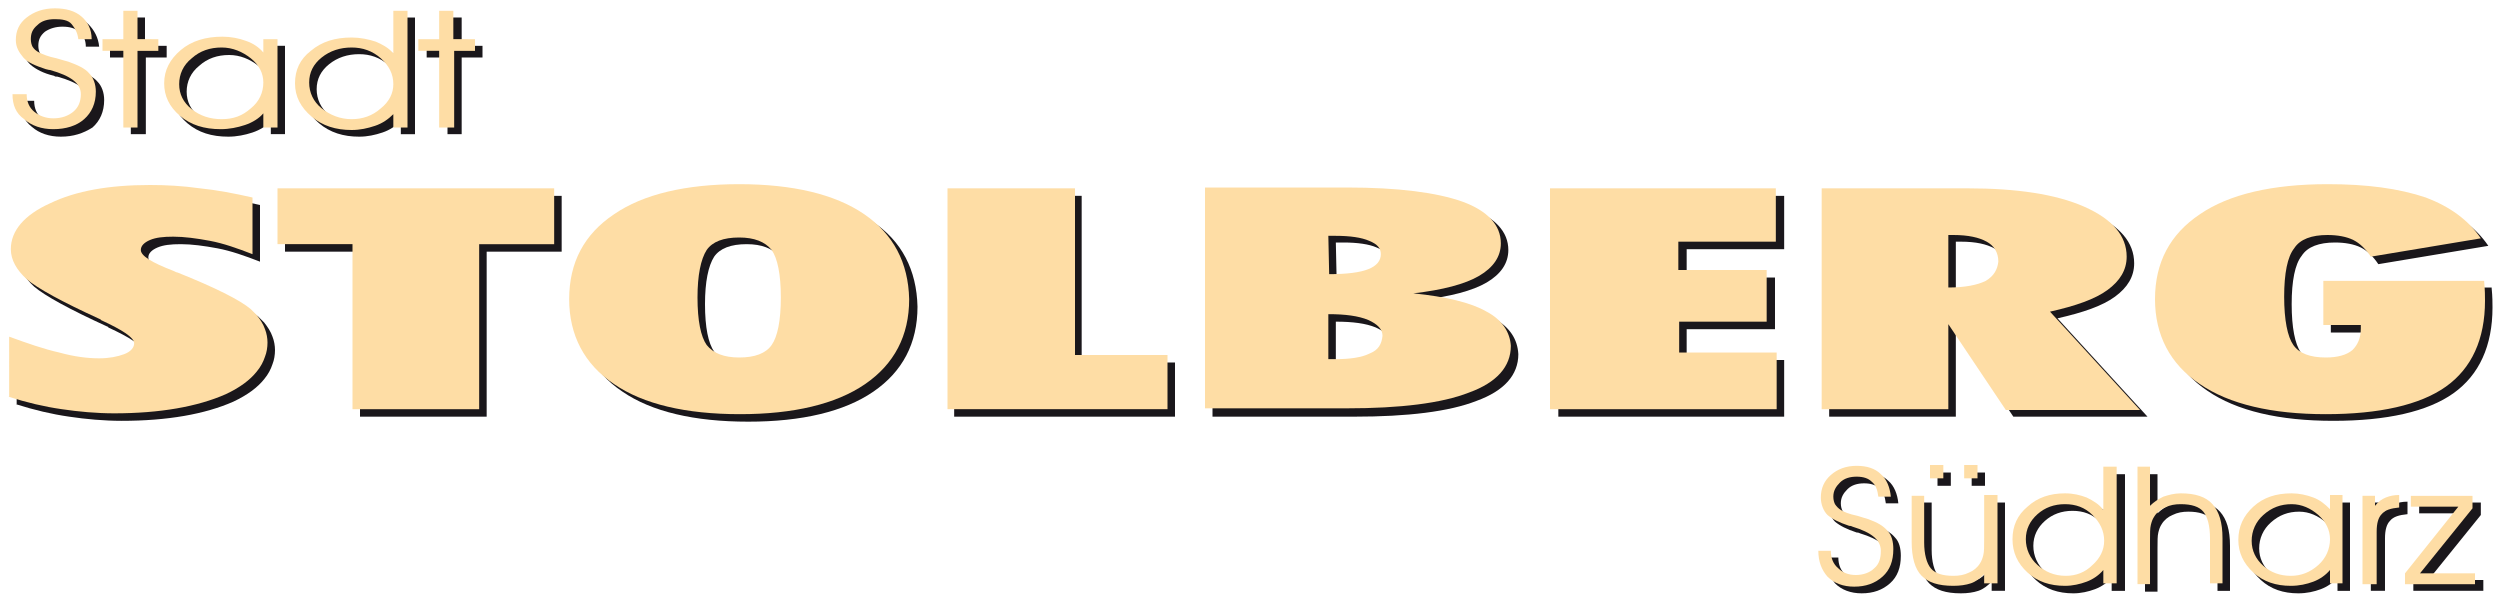 <?xml version="1.0" encoding="utf-8"?>
<!-- Generator: Adobe Illustrator 22.1.0, SVG Export Plug-In . SVG Version: 6.00 Build 0)  -->
<svg version="1.1" id="Ebene_1" xmlns="http://www.w3.org/2000/svg" xmlns:xlink="http://www.w3.org/1999/xlink" x="0px" y="0px"
	 viewBox="0 0 300 72" style="enable-background:new 0 0 300 72;" xml:space="preserve">
<style type="text/css">
	.st0{fill:#1A171B;}
	.st1{fill:#FEDDA5;}
</style>
<g>
	<g>
		<g>
			<path class="st0" d="M2.4,12.1h1.7c0,0.9,0.3,1.6,0.9,2.1C5.6,14.7,6.3,15,7.3,15c1,0,1.8-0.3,2.4-0.8s0.9-1.2,0.9-2.1
				c0-1.3-1.2-2.2-3.7-2.9C6.7,9.2,6.6,9.2,6.5,9.1C5.2,8.8,4.3,8.3,3.7,7.8S2.8,6.5,2.8,5.7c0-1.1,0.4-2,1.3-2.7s2-1.1,3.4-1.1
				c1.3,0,2.4,0.3,3.1,1s1.2,1.6,1.3,2.7h-1.6C10.3,4.8,10,4.2,9.5,3.8C9,3.4,8.4,3.2,7.5,3.2C6.7,3.2,6,3.4,5.4,3.8
				c-0.6,0.5-0.8,1-0.8,1.7c0,0.4,0.1,0.7,0.2,0.9C5,6.8,5.3,7,5.6,7.3C6,7.5,6.7,7.7,7.8,8c0.6,0.2,1.1,0.3,1.4,0.4
				c1.1,0.4,2,0.8,2.5,1.4c0.5,0.5,0.8,1.3,0.8,2.2c0,1.4-0.5,2.5-1.4,3.3C10,16,8.8,16.4,7.3,16.4c-1.4,0-2.6-0.4-3.5-1.2
				C2.9,14.5,2.4,13.4,2.4,12.1z"/>
			<path class="st0" d="M15.7,16.1V6.9h-2.5V5.5h2.5V2.1h1.7v3.4H20v1.4h-2.5v9.2H15.7z"/>
			<path class="st0" d="M32.5,14.5c-0.5,0.6-1.3,1.1-2.2,1.4c-0.9,0.3-1.9,0.5-2.9,0.5c-2,0-3.6-0.5-4.9-1.6
				c-1.3-1.1-1.9-2.4-1.9-3.9c0-1.6,0.7-2.9,2-4c1.3-1.1,3-1.6,5-1.6c1,0,2,0.2,2.8,0.5c0.9,0.3,1.6,0.8,2.1,1.4V5.5h1.7v10.6h-1.7
				V14.5z M32.5,10.8c0-1.1-0.5-2.1-1.5-2.9c-1-0.8-2.2-1.3-3.5-1.3c-1.4,0-2.6,0.4-3.6,1.3c-1,0.8-1.5,1.9-1.5,3.1
				c0,1.2,0.5,2.2,1.5,3c1,0.8,2.2,1.2,3.6,1.2c1.4,0,2.5-0.4,3.5-1.3C32,13,32.5,12,32.5,10.8z"/>
			<path class="st0" d="M48.1,7.2V4.9V2.1h1.7v14h-1.7v-1.6c-0.6,0.6-1.3,1.1-2.2,1.4c-0.9,0.3-1.8,0.5-2.8,0.5
				c-1.9,0-3.5-0.5-4.8-1.6c-1.3-1.1-2-2.4-2-4c0-1.6,0.6-2.9,1.9-3.9c1.3-1.1,2.9-1.6,4.9-1.6c1,0,2,0.2,2.9,0.5
				C46.8,6.1,47.5,6.6,48.1,7.2z M48.1,10.9c0-1.2-0.5-2.2-1.5-3.1c-1-0.9-2.2-1.3-3.5-1.3c-1.4,0-2.6,0.4-3.6,1.2
				c-1,0.8-1.5,1.8-1.5,3c0,1.2,0.5,2.3,1.5,3.1c1,0.8,2.2,1.3,3.6,1.3c1.3,0,2.5-0.4,3.5-1.3C47.6,13.1,48.1,12.1,48.1,10.9z"/>
			<path class="st0" d="M53.7,16.1V6.9h-2.5V5.5h2.5V2.1h1.7v3.4h2.5v1.4h-2.5v9.2H53.7z"/>
		</g>
		<g>
			<g>
				<path class="st0" d="M280.2,22.9c-6.6,0-11.8,1.2-15.3,3.6c-3.6,2.4-5.4,5.8-5.4,10.2c0,4.3,1.8,7.8,5.4,10.2
					c3.5,2.4,8.6,3.6,15.1,3.6v0l0,0c6.4,0,11.3-1.1,14.4-3.3c3.1-2.2,4.7-5.7,4.7-10.3c0-0.5,0-1.3-0.1-2.3v-0.1h-19.3v5.4h4.5
					c0,0,0,0,0,0v0.4c0,1.2-0.4,2-1,2.6c-0.7,0.6-1.8,0.9-3.2,0.9c-1.9,0-3.2-0.5-3.9-1.5c-0.7-1-1.1-3-1.1-5.8
					c0-2.8,0.4-4.8,1.2-5.8c0.7-1.1,2.1-1.6,4-1.6c1.2,0,2.3,0.2,3.1,0.6c0.8,0.4,1.5,1.1,2.1,2l13.2-2.2c-1.5-2.2-3.7-3.8-6.6-4.9
					C288.8,23.5,284.9,22.9,280.2,22.9z"/>
				<path class="st0" d="M1.9,48.5c2.2,0.7,4.3,1.2,6.4,1.5c2,0.3,4.2,0.5,6.3,0.5h0c5.5,0,10-0.8,13.4-2.3c1.7-0.8,2.9-1.7,3.7-2.7
					c0.5-0.6,0.8-1.2,1-1.8c0.2-0.5,0.3-1.1,0.3-1.7c0-0.5-0.1-1.1-0.3-1.6c-0.2-0.6-0.6-1.2-1-1.7c-0.2-0.2-0.5-0.5-0.7-0.7
					c-1.3-1.1-4.3-2.6-8.8-4.4c-0.1,0-0.3-0.1-0.5-0.2c-2.6-1-3.9-1.8-3.9-2.5c0-0.5,0.4-0.9,1.1-1.2c0.7-0.3,1.6-0.4,2.8-0.4
					c1.3,0,2.8,0.2,4.4,0.5c1.6,0.3,3.3,0.9,5.1,1.6v-6.8c-2.2-0.5-4.3-0.9-6.3-1.1c-2.1-0.3-4.1-0.4-6-0.4c-4.9,0-8.9,0.7-12,2.2
					c-3.1,1.4-4.7,3.3-4.7,5.5c0,1.3,0.7,2.5,1.9,3.6c1.3,1.1,4.2,2.7,8.8,4.8c0,0,0,0,0,0c0,0,0.1,0,0.1,0.1c2.6,1.2,4,2.1,4,2.8
					c0,0.5-0.4,1-1.2,1.3c-0.8,0.3-1.8,0.5-3,0.5c-1.4,0-3-0.2-4.8-0.7c-1.8-0.4-3.8-1.1-6-1.9V48.5z"/>
				<path class="st0" d="M187,50h27.1v-6.8h-11.7c0,0,0,0,0,0v-3.7c0,0,0,0,0,0H213v-6.2h-10.6c0,0,0,0,0,0v-3.4c0,0,0,0,0,0h11.7
					v-6.4H187V50z"/>
				<path class="st0" d="M114.6,50H141v-6.5h-11.2c0,0,0,0,0,0V23.5h-15.3V50z"/>
				<path class="st0" d="M43.2,50h15.2V30.2c0,0,0,0,0,0h9v-6.7H34.2v6.7h9c0,0,0,0,0,0V50z"/>
				<path class="st0" d="M104.7,26.6c-3.5-2.4-8.6-3.6-15-3.6c-6.4,0-11.5,1.2-15,3.6c-3.6,2.4-5.4,5.8-5.4,10.2
					c0,4.3,1.8,7.8,5.4,10.2c3.5,2.4,8.6,3.6,15.1,3.6h0c6.4,0,11.5-1.2,15-3.6c3.5-2.4,5.3-5.8,5.3-10.2
					C110,32.4,108.2,28.9,104.7,26.6z M93.5,42.2c-0.7,1-2,1.5-3.9,1.5l0,0v0h0c-1.8,0-3.1-0.5-3.9-1.5c-0.7-1-1.1-2.9-1.1-5.7
					c0-2.7,0.4-4.6,1.1-5.7c0.7-1,2-1.5,3.9-1.5c1.8,0,3.1,0.5,3.9,1.5c0.7,1,1.1,2.9,1.1,5.7C94.6,39.3,94.2,41.2,93.5,42.2z"/>
				<path class="st0" d="M246.9,38.2C246.9,38.2,246.9,38.2,246.9,38.2C246.9,38.2,246.9,38.2,246.9,38.2c3.1-0.7,5.4-1.5,6.9-2.6
					c1.5-1.1,2.3-2.4,2.3-4c0-2.5-1.7-4.5-5.1-6c-3.4-1.5-8.1-2.2-14-2.2h-17.5V50h15.2V39.7c0,0,0,0,0,0c0,0,0,0,0,0l6.9,10.3h16.1
					L246.9,38.2z M239.2,34.5c-1,0.5-2.5,0.8-4.5,0.8h0c0,0,0,0,0,0c0,0,0,0,0,0V29c0,0,0,0,0,0h0.6c1.8,0,3.1,0.3,4,0.8
					c0.9,0.5,1.4,1.3,1.4,2.4C240.7,33.2,240.2,34,239.2,34.5z"/>
				<path class="st0" d="M179.3,38.2c-1.9-1.1-4.9-1.8-8.8-2.2c0,0,0,0,0,0c0,0,0,0,0,0c3.5-0.4,6.2-1.1,7.9-2.1
					c1.7-1,2.6-2.3,2.6-3.9c0-2.2-1.6-3.9-4.6-5c-3.1-1.1-7.7-1.7-13.9-1.7h-17V50h17c6.4,0,11.4-0.6,14.7-1.9c3.3-1.2,5-3.1,5-5.6
					C182.1,40.7,181.2,39.3,179.3,38.2z M160.3,29.1C160.3,29.1,160.3,29.1,160.3,29.1l0.9,0c1.7,0,3.1,0.2,4,0.6
					c1,0.4,1.4,0.9,1.4,1.6c0,0.8-0.5,1.4-1.5,1.8c-1,0.4-2.6,0.6-4.7,0.6h0c0,0,0,0,0,0c0,0,0,0,0,0L160.3,29.1
					C160.3,29.1,160.3,29.1,160.3,29.1z M165.3,43.3c-1,0.5-2.4,0.7-4.2,0.7h-0.8c0,0,0,0,0,0v-5.4c0,0,0,0,0,0c2,0,3.6,0.2,4.8,0.7
					c1.1,0.5,1.7,1.1,1.7,1.9C166.8,42.1,166.3,42.8,165.3,43.3z"/>
			</g>
		</g>
		<g>
			<path class="st0" d="M219.1,66.9h1.5c0,0.9,0.3,1.6,0.9,2.1c0.5,0.5,1.2,0.8,2.1,0.8c0.9,0,1.7-0.3,2.2-0.8
				c0.6-0.5,0.8-1.2,0.8-2.1c0-1.3-1.1-2.2-3.4-2.9c-0.2-0.1-0.3-0.1-0.4-0.1c-1.2-0.4-2-0.8-2.6-1.3c-0.5-0.5-0.8-1.3-0.8-2.1
				c0-1.1,0.4-2,1.2-2.7c0.8-0.7,1.8-1.1,3.1-1.1c1.2,0,2.2,0.3,2.9,1c0.7,0.6,1.1,1.6,1.2,2.7h-1.5c-0.1-0.8-0.3-1.4-0.8-1.8
				c-0.4-0.4-1-0.6-1.8-0.6c-0.8,0-1.5,0.2-2,0.7c-0.5,0.5-0.8,1-0.8,1.7c0,0.4,0.1,0.7,0.2,0.9c0.2,0.3,0.4,0.5,0.7,0.7
				c0.3,0.2,1,0.5,2,0.7c0.6,0.2,1,0.3,1.3,0.4c1.1,0.4,1.8,0.8,2.3,1.4c0.5,0.5,0.7,1.3,0.7,2.2c0,1.4-0.4,2.5-1.3,3.3
				c-0.9,0.8-2,1.2-3.4,1.2c-1.3,0-2.4-0.4-3.2-1.2C219.6,69.2,219.1,68.2,219.1,66.9z"/>
			<path class="st0" d="M230.3,60.3h1.5V66c0,1.4,0.3,2.5,0.8,3.1c0.5,0.6,1.4,0.9,2.7,0.9c0.7,0,1.3-0.1,1.9-0.4
				c0.5-0.2,1-0.6,1.3-1.1c0.2-0.3,0.3-0.6,0.4-1c0.1-0.4,0.1-1,0.1-2v-5.2h1.6v10.6H239v-1.1c-0.5,0.5-1,0.9-1.6,1.1
				c-0.6,0.2-1.3,0.3-2.1,0.3c-1.8,0-3-0.4-3.8-1.2c-0.8-0.8-1.2-2.2-1.2-4.1V60.3z M232.5,58.3v-1.6h1.6v1.6H232.5z M236.6,58.3
				v-1.6h1.6v1.6H236.6z"/>
			<path class="st0" d="M253.4,62v-2.4v-2.7h1.6v14h-1.6v-1.6c-0.5,0.6-1.2,1.1-2,1.4c-0.8,0.3-1.7,0.5-2.6,0.5
				c-1.8,0-3.3-0.5-4.5-1.6c-1.2-1.1-1.8-2.4-1.8-4c0-1.6,0.6-2.9,1.8-3.9c1.2-1.1,2.7-1.6,4.5-1.6c1,0,1.8,0.2,2.6,0.5
				C252.1,60.9,252.8,61.4,253.4,62z M253.4,65.7c0-1.2-0.5-2.2-1.4-3.1c-0.9-0.9-2-1.3-3.3-1.3c-1.3,0-2.4,0.4-3.3,1.2
				c-0.9,0.8-1.4,1.8-1.4,3c0,1.2,0.5,2.3,1.4,3.1c0.9,0.8,2,1.3,3.4,1.3c1.2,0,2.3-0.4,3.2-1.3C252.9,67.8,253.4,66.9,253.4,65.7z"
				/>
			<path class="st0" d="M257.4,56.9h1.5v4.7c0.5-0.5,1-0.8,1.6-1.1c0.6-0.2,1.3-0.4,2.1-0.4c1.7,0,3,0.4,3.8,1.3s1.2,2.2,1.2,4.1
				v5.4h-1.5v-5.4c0-1.5-0.3-2.6-0.8-3.2c-0.5-0.6-1.4-0.9-2.7-0.9c-0.7,0-1.3,0.1-1.9,0.4c-0.5,0.2-1,0.6-1.3,1.1
				c-0.2,0.3-0.3,0.6-0.4,1c-0.1,0.4-0.1,1-0.1,1.9v5.2h-1.5V56.9z"/>
			<path class="st0" d="M280.5,69.3c-0.5,0.6-1.2,1.1-2,1.4c-0.8,0.3-1.7,0.5-2.7,0.5c-1.8,0-3.3-0.5-4.5-1.6
				c-1.2-1.1-1.8-2.4-1.8-3.9c0-1.6,0.6-2.9,1.8-4c1.2-1.1,2.7-1.6,4.6-1.6c0.9,0,1.8,0.2,2.6,0.5c0.8,0.3,1.4,0.8,2,1.4v-1.7h1.5
				v10.6h-1.5V69.3z M280.5,65.6c0-1.1-0.5-2.1-1.4-2.9c-0.9-0.8-2-1.3-3.2-1.3c-1.3,0-2.4,0.4-3.4,1.3c-0.9,0.8-1.4,1.9-1.4,3.1
				c0,1.2,0.5,2.2,1.4,3c0.9,0.8,2,1.2,3.3,1.2c1.2,0,2.3-0.4,3.3-1.3C280,67.8,280.5,66.8,280.5,65.6z"/>
			<path class="st0" d="M286.1,70.9h-1.6V60.3h1.5v1.2c0.4-0.5,0.8-0.8,1.3-1c0.5-0.2,1-0.3,1.6-0.3l0,1.5c-1,0.1-1.7,0.3-2.1,0.8
				c-0.4,0.4-0.6,1.1-0.6,2.1V70.9z"/>
			<path class="st0" d="M298.1,70.9h-8.5v-1.3l6.4-8h-5.7v-1.3h7.4v1.5l-6.3,7.8h6.6V70.9z"/>
		</g>
	</g>
	<g>
		<g>
			<path class="st1" d="M1.5,11.3h1.7c0,0.9,0.3,1.6,0.9,2.1c0.6,0.5,1.4,0.8,2.3,0.8c1,0,1.8-0.3,2.4-0.8c0.6-0.5,0.9-1.2,0.9-2.1
				C9.7,10,8.5,9.1,6,8.4C5.8,8.4,5.6,8.3,5.5,8.3C4.3,7.9,3.3,7.5,2.8,6.9S1.9,5.7,1.9,4.8c0-1.1,0.4-2,1.3-2.7S5.2,1,6.6,1
				C7.9,1,9,1.3,9.8,2C10.5,2.6,11,3.5,11,4.7H9.4C9.3,3.9,9,3.4,8.6,2.9S7.4,2.3,6.6,2.3C5.7,2.3,5,2.5,4.5,3
				C3.9,3.5,3.7,4,3.7,4.7c0,0.4,0.1,0.7,0.2,0.9c0.2,0.3,0.4,0.5,0.8,0.7c0.4,0.2,1.1,0.5,2.1,0.7c0.6,0.2,1.1,0.3,1.4,0.4
				c1.1,0.4,2,0.8,2.5,1.4c0.5,0.5,0.8,1.3,0.8,2.2c0,1.4-0.5,2.5-1.4,3.3c-0.9,0.8-2.2,1.2-3.7,1.2c-1.4,0-2.6-0.4-3.5-1.2
				C1.9,13.6,1.5,12.6,1.5,11.3z"/>
			<path class="st1" d="M14.8,15.3V6.1h-2.5V4.7h2.5V1.3h1.7v3.4H19v1.4h-2.5v9.2H14.8z"/>
			<path class="st1" d="M31.6,13.6c-0.5,0.6-1.3,1.1-2.2,1.4c-0.9,0.3-1.9,0.5-2.9,0.5c-2,0-3.6-0.5-4.9-1.6
				c-1.3-1.1-1.9-2.4-1.9-3.9c0-1.6,0.7-2.9,2-4c1.3-1.1,3-1.6,5-1.6c1,0,2,0.2,2.8,0.5c0.9,0.3,1.6,0.8,2.1,1.4V4.7h1.7v10.6h-1.7
				V13.6z M31.6,9.9c0-1.1-0.5-2.1-1.5-2.9s-2.2-1.3-3.5-1.3C25.2,5.7,24,6.1,23,7c-1,0.8-1.5,1.9-1.5,3.1c0,1.2,0.5,2.2,1.5,3
				c1,0.8,2.2,1.2,3.6,1.2c1.4,0,2.5-0.4,3.5-1.3C31.1,12.2,31.6,11.1,31.6,9.9z"/>
			<path class="st1" d="M47.2,6.4V4V1.3h1.7v14h-1.7v-1.6c-0.6,0.6-1.3,1.1-2.2,1.4c-0.9,0.3-1.8,0.5-2.8,0.5
				c-1.9,0-3.5-0.5-4.8-1.6c-1.3-1.1-2-2.4-2-4c0-1.6,0.6-2.9,1.9-3.9c1.3-1.1,2.9-1.6,4.9-1.6c1,0,2,0.2,2.9,0.5
				C45.8,5.3,46.6,5.7,47.2,6.4z M47.2,10.1c0-1.2-0.5-2.2-1.5-3.1c-1-0.9-2.2-1.3-3.5-1.3c-1.4,0-2.6,0.4-3.6,1.2
				c-1,0.8-1.5,1.8-1.5,3c0,1.2,0.5,2.3,1.5,3.1c1,0.8,2.2,1.3,3.6,1.3c1.3,0,2.5-0.4,3.5-1.3C46.7,12.2,47.2,11.2,47.2,10.1z"/>
			<path class="st1" d="M52.7,15.3V6.1h-2.5V4.7h2.5V1.3h1.7v3.4H57v1.4h-2.5v9.2H52.7z"/>
		</g>
		<g>
			<g>
				<path class="st1" d="M279.3,22.1c-6.6,0-11.8,1.2-15.3,3.6c-3.6,2.4-5.4,5.8-5.4,10.2c0,4.3,1.8,7.8,5.4,10.2
					c3.5,2.4,8.6,3.6,15.1,3.6v0l0,0c6.4,0,11.3-1.1,14.4-3.3c3.1-2.2,4.7-5.7,4.7-10.3c0-0.5,0-1.3-0.1-2.3v-0.1h-19.3V39h4.5
					c0,0,0,0,0,0v0.4c0,1.2-0.4,2-1,2.6c-0.7,0.6-1.8,0.9-3.2,0.9c-1.9,0-3.2-0.5-3.9-1.5c-0.7-1-1.1-3-1.1-5.8
					c0-2.8,0.4-4.8,1.2-5.8c0.7-1.1,2.1-1.6,4-1.6c1.2,0,2.3,0.2,3.1,0.6c0.8,0.4,1.5,1.1,2.1,2l13.2-2.2c-1.5-2.2-3.7-3.8-6.6-4.9
					C287.8,22.6,284,22.1,279.3,22.1z"/>
				<path class="st1" d="M1,47.6c2.2,0.7,4.3,1.2,6.4,1.5c2,0.3,4.2,0.5,6.3,0.5h0c5.5,0,10-0.8,13.4-2.3c1.7-0.8,2.9-1.7,3.7-2.7
					c0.5-0.6,0.8-1.2,1-1.8c0.2-0.5,0.3-1.1,0.3-1.7c0-0.5-0.1-1.1-0.3-1.6c-0.2-0.6-0.6-1.2-1-1.7c-0.2-0.2-0.5-0.5-0.7-0.7
					c-1.3-1.1-4.3-2.6-8.8-4.4c-0.1,0-0.3-0.1-0.5-0.2c-2.6-1-3.9-1.8-3.9-2.5c0-0.5,0.4-0.9,1.1-1.2c0.7-0.3,1.6-0.4,2.8-0.4
					c1.3,0,2.8,0.2,4.4,0.5c1.6,0.3,3.3,0.9,5.1,1.6v-6.8c-2.2-0.5-4.3-0.9-6.3-1.1c-2.1-0.3-4.1-0.4-6-0.4c-4.9,0-8.9,0.7-12,2.2
					c-3.1,1.4-4.7,3.3-4.7,5.5c0,1.3,0.7,2.5,1.9,3.6c1.3,1.1,4.2,2.7,8.8,4.8c0,0,0,0,0,0c0,0,0.1,0,0.1,0.1c2.6,1.2,4,2.1,4,2.8
					c0,0.5-0.4,1-1.2,1.3c-0.8,0.3-1.8,0.5-3,0.5c-1.4,0-3-0.2-4.8-0.7c-1.8-0.4-3.8-1.1-6-1.9V47.6z"/>
				<path class="st1" d="M186.1,49.1h27.1v-6.8h-11.7c0,0,0,0,0,0v-3.7c0,0,0,0,0,0H212v-6.2h-10.6c0,0,0,0,0,0V29c0,0,0,0,0,0h11.7
					v-6.4h-27.1V49.1z"/>
				<path class="st1" d="M113.6,49.1h26.5v-6.5H129c0,0,0,0,0,0V22.6h-15.3V49.1z"/>
				<path class="st1" d="M42.3,49.1h15.2V29.3c0,0,0,0,0,0h9v-6.7H33.3v6.7h9c0,0,0,0,0,0V49.1z"/>
				<path class="st1" d="M103.7,25.7c-3.5-2.4-8.6-3.6-15-3.6c-6.4,0-11.5,1.2-15,3.6c-3.6,2.4-5.4,5.8-5.4,10.2
					c0,4.3,1.8,7.8,5.4,10.2c3.5,2.4,8.6,3.6,15.1,3.6h0c6.4,0,11.5-1.2,15-3.6c3.5-2.4,5.3-5.8,5.3-10.2
					C109,31.5,107.2,28.1,103.7,25.7z M92.6,41.4c-0.7,1-2,1.5-3.9,1.5l0,0v0h0c-1.8,0-3.1-0.5-3.9-1.5c-0.7-1-1.1-2.9-1.1-5.7
					c0-2.7,0.4-4.6,1.1-5.7c0.7-1,2-1.5,3.9-1.5c1.8,0,3.1,0.5,3.9,1.5c0.7,1,1.1,2.9,1.1,5.7C93.7,38.5,93.3,40.4,92.6,41.4z"/>
				<path class="st1" d="M246,37.4C246,37.4,246,37.4,246,37.4C246,37.4,246,37.4,246,37.4c3.1-0.7,5.4-1.5,6.9-2.6
					c1.5-1.1,2.3-2.4,2.3-4c0-2.5-1.7-4.5-5.1-6c-3.4-1.5-8.1-2.2-14-2.2h-17.5v26.5h15.2V38.9c0,0,0,0,0,0c0,0,0,0,0,0l6.9,10.3
					h16.1L246,37.4z M238.3,33.7c-1,0.5-2.5,0.8-4.5,0.8h0c0,0,0,0,0,0c0,0,0,0,0,0v-6.3c0,0,0,0,0,0h0.6c1.8,0,3.1,0.3,4,0.8
					c0.9,0.5,1.4,1.3,1.4,2.4C239.7,32.3,239.3,33.1,238.3,33.7z"/>
				<path class="st1" d="M178.4,37.4c-1.9-1.1-4.9-1.8-8.8-2.2c0,0,0,0,0,0c0,0,0,0,0,0c3.5-0.4,6.2-1.1,7.9-2.1
					c1.7-1,2.6-2.3,2.6-3.9c0-2.2-1.6-3.9-4.6-5c-3.1-1.1-7.7-1.7-13.9-1.7h-17v26.5h17c6.4,0,11.4-0.6,14.7-1.9
					c3.3-1.2,5-3.1,5-5.6C181.2,39.9,180.3,38.4,178.4,37.4z M159.4,28.3C159.4,28.2,159.4,28.2,159.4,28.3l0.9,0
					c1.7,0,3.1,0.2,4,0.6c1,0.4,1.4,0.9,1.4,1.6c0,0.8-0.5,1.4-1.5,1.8c-1,0.4-2.6,0.6-4.7,0.6h0c0,0,0,0,0,0c0,0,0,0,0,0
					L159.4,28.3C159.4,28.3,159.4,28.3,159.4,28.3z M164.4,42.4c-1,0.5-2.4,0.7-4.2,0.7h-0.8c0,0,0,0,0,0v-5.4c0,0,0,0,0,0
					c2,0,3.6,0.2,4.8,0.7c1.1,0.5,1.7,1.1,1.7,1.9C165.8,41.3,165.4,42,164.4,42.4z"/>
			</g>
		</g>
		<g>
			<path class="st1" d="M218.2,66.1h1.5c0,0.9,0.3,1.6,0.9,2.1c0.5,0.5,1.2,0.8,2.1,0.8c0.9,0,1.7-0.3,2.2-0.8
				c0.6-0.5,0.8-1.2,0.8-2.1c0-1.3-1.1-2.2-3.4-2.9c-0.2-0.1-0.3-0.1-0.4-0.1c-1.2-0.4-2-0.8-2.6-1.3c-0.5-0.5-0.8-1.3-0.8-2.1
				c0-1.1,0.4-2,1.2-2.7s1.8-1.1,3.1-1.1c1.2,0,2.2,0.3,2.9,1c0.7,0.6,1.1,1.6,1.2,2.7h-1.5c-0.1-0.8-0.3-1.4-0.8-1.8
				c-0.4-0.4-1-0.6-1.8-0.6c-0.8,0-1.5,0.2-2,0.7c-0.5,0.5-0.8,1-0.8,1.7c0,0.4,0.1,0.7,0.2,0.9c0.2,0.3,0.4,0.5,0.7,0.7
				c0.3,0.2,1,0.5,2,0.7c0.6,0.2,1,0.3,1.3,0.4c1.1,0.4,1.8,0.8,2.3,1.4c0.5,0.5,0.7,1.3,0.7,2.2c0,1.4-0.4,2.5-1.3,3.3
				c-0.9,0.8-2,1.2-3.4,1.2c-1.3,0-2.4-0.4-3.2-1.2C218.6,68.4,218.2,67.4,218.2,66.1z"/>
			<path class="st1" d="M229.4,59.5h1.5v5.6c0,1.4,0.3,2.5,0.8,3.1c0.5,0.6,1.4,0.9,2.7,0.9c0.7,0,1.3-0.1,1.9-0.4
				c0.5-0.2,1-0.6,1.3-1.1c0.2-0.3,0.3-0.6,0.4-1c0.1-0.4,0.1-1,0.1-2v-5.2h1.6v10.6h-1.6v-1.1c-0.5,0.5-1,0.9-1.6,1.1
				c-0.6,0.2-1.3,0.3-2.1,0.3c-1.8,0-3-0.4-3.8-1.2c-0.8-0.8-1.2-2.2-1.2-4.1V59.5z M231.6,57.4v-1.6h1.6v1.6H231.6z M235.7,57.4
				v-1.6h1.6v1.6H235.7z"/>
			<path class="st1" d="M252.4,61.2v-2.4V56h1.6v14h-1.6v-1.6c-0.5,0.6-1.2,1.1-2,1.4c-0.8,0.3-1.7,0.5-2.6,0.5
				c-1.8,0-3.3-0.5-4.5-1.6c-1.2-1.1-1.8-2.4-1.8-4c0-1.6,0.6-2.9,1.8-3.9c1.2-1.1,2.7-1.6,4.5-1.6c1,0,1.8,0.2,2.6,0.5
				C251.2,60.1,251.9,60.5,252.4,61.2z M252.5,64.9c0-1.2-0.5-2.2-1.4-3.1c-0.9-0.9-2-1.3-3.3-1.3c-1.3,0-2.4,0.4-3.3,1.2
				c-0.9,0.8-1.4,1.8-1.4,3c0,1.2,0.5,2.3,1.4,3.1c0.9,0.8,2,1.3,3.4,1.3c1.2,0,2.3-0.4,3.2-1.3C252,67,252.5,66,252.5,64.9z"/>
			<path class="st1" d="M256.5,56h1.5v4.7c0.5-0.5,1-0.8,1.6-1.1c0.6-0.2,1.3-0.4,2.1-0.4c1.7,0,3,0.4,3.8,1.3
				c0.8,0.9,1.2,2.2,1.2,4.1v5.4h-1.5v-5.4c0-1.5-0.3-2.6-0.8-3.2c-0.5-0.6-1.4-0.9-2.7-0.9c-0.7,0-1.3,0.1-1.9,0.4
				c-0.5,0.2-1,0.6-1.3,1.1c-0.2,0.3-0.3,0.6-0.4,1c-0.1,0.4-0.1,1-0.1,1.9v5.2h-1.5V56z"/>
			<path class="st1" d="M279.6,68.4c-0.5,0.6-1.2,1.1-2,1.4c-0.8,0.3-1.7,0.5-2.7,0.5c-1.8,0-3.3-0.5-4.5-1.6
				c-1.2-1.1-1.8-2.4-1.8-3.9c0-1.6,0.6-2.9,1.8-4c1.2-1.1,2.7-1.6,4.6-1.6c0.9,0,1.8,0.2,2.6,0.5c0.8,0.3,1.4,0.8,2,1.4v-1.7h1.5
				v10.6h-1.5V68.4z M279.6,64.7c0-1.1-0.5-2.1-1.4-2.9c-0.9-0.8-2-1.3-3.2-1.3c-1.3,0-2.4,0.4-3.4,1.3c-0.9,0.8-1.4,1.9-1.4,3.1
				c0,1.2,0.5,2.2,1.4,3c0.9,0.8,2,1.2,3.3,1.2c1.2,0,2.3-0.4,3.3-1.3C279.1,67,279.6,65.9,279.6,64.7z"/>
			<path class="st1" d="M285.1,70.1h-1.6V59.5h1.5v1.2c0.4-0.5,0.8-0.8,1.3-1c0.5-0.2,1-0.3,1.6-0.3l0,1.5c-1,0.1-1.7,0.3-2.1,0.8
				c-0.4,0.4-0.6,1.1-0.6,2.1V70.1z"/>
			<path class="st1" d="M297.1,70.1h-8.5v-1.3l6.4-8h-5.7v-1.3h7.4v1.5l-6.3,7.8h6.6V70.1z"/>
		</g>
	</g>
</g>
</svg>
